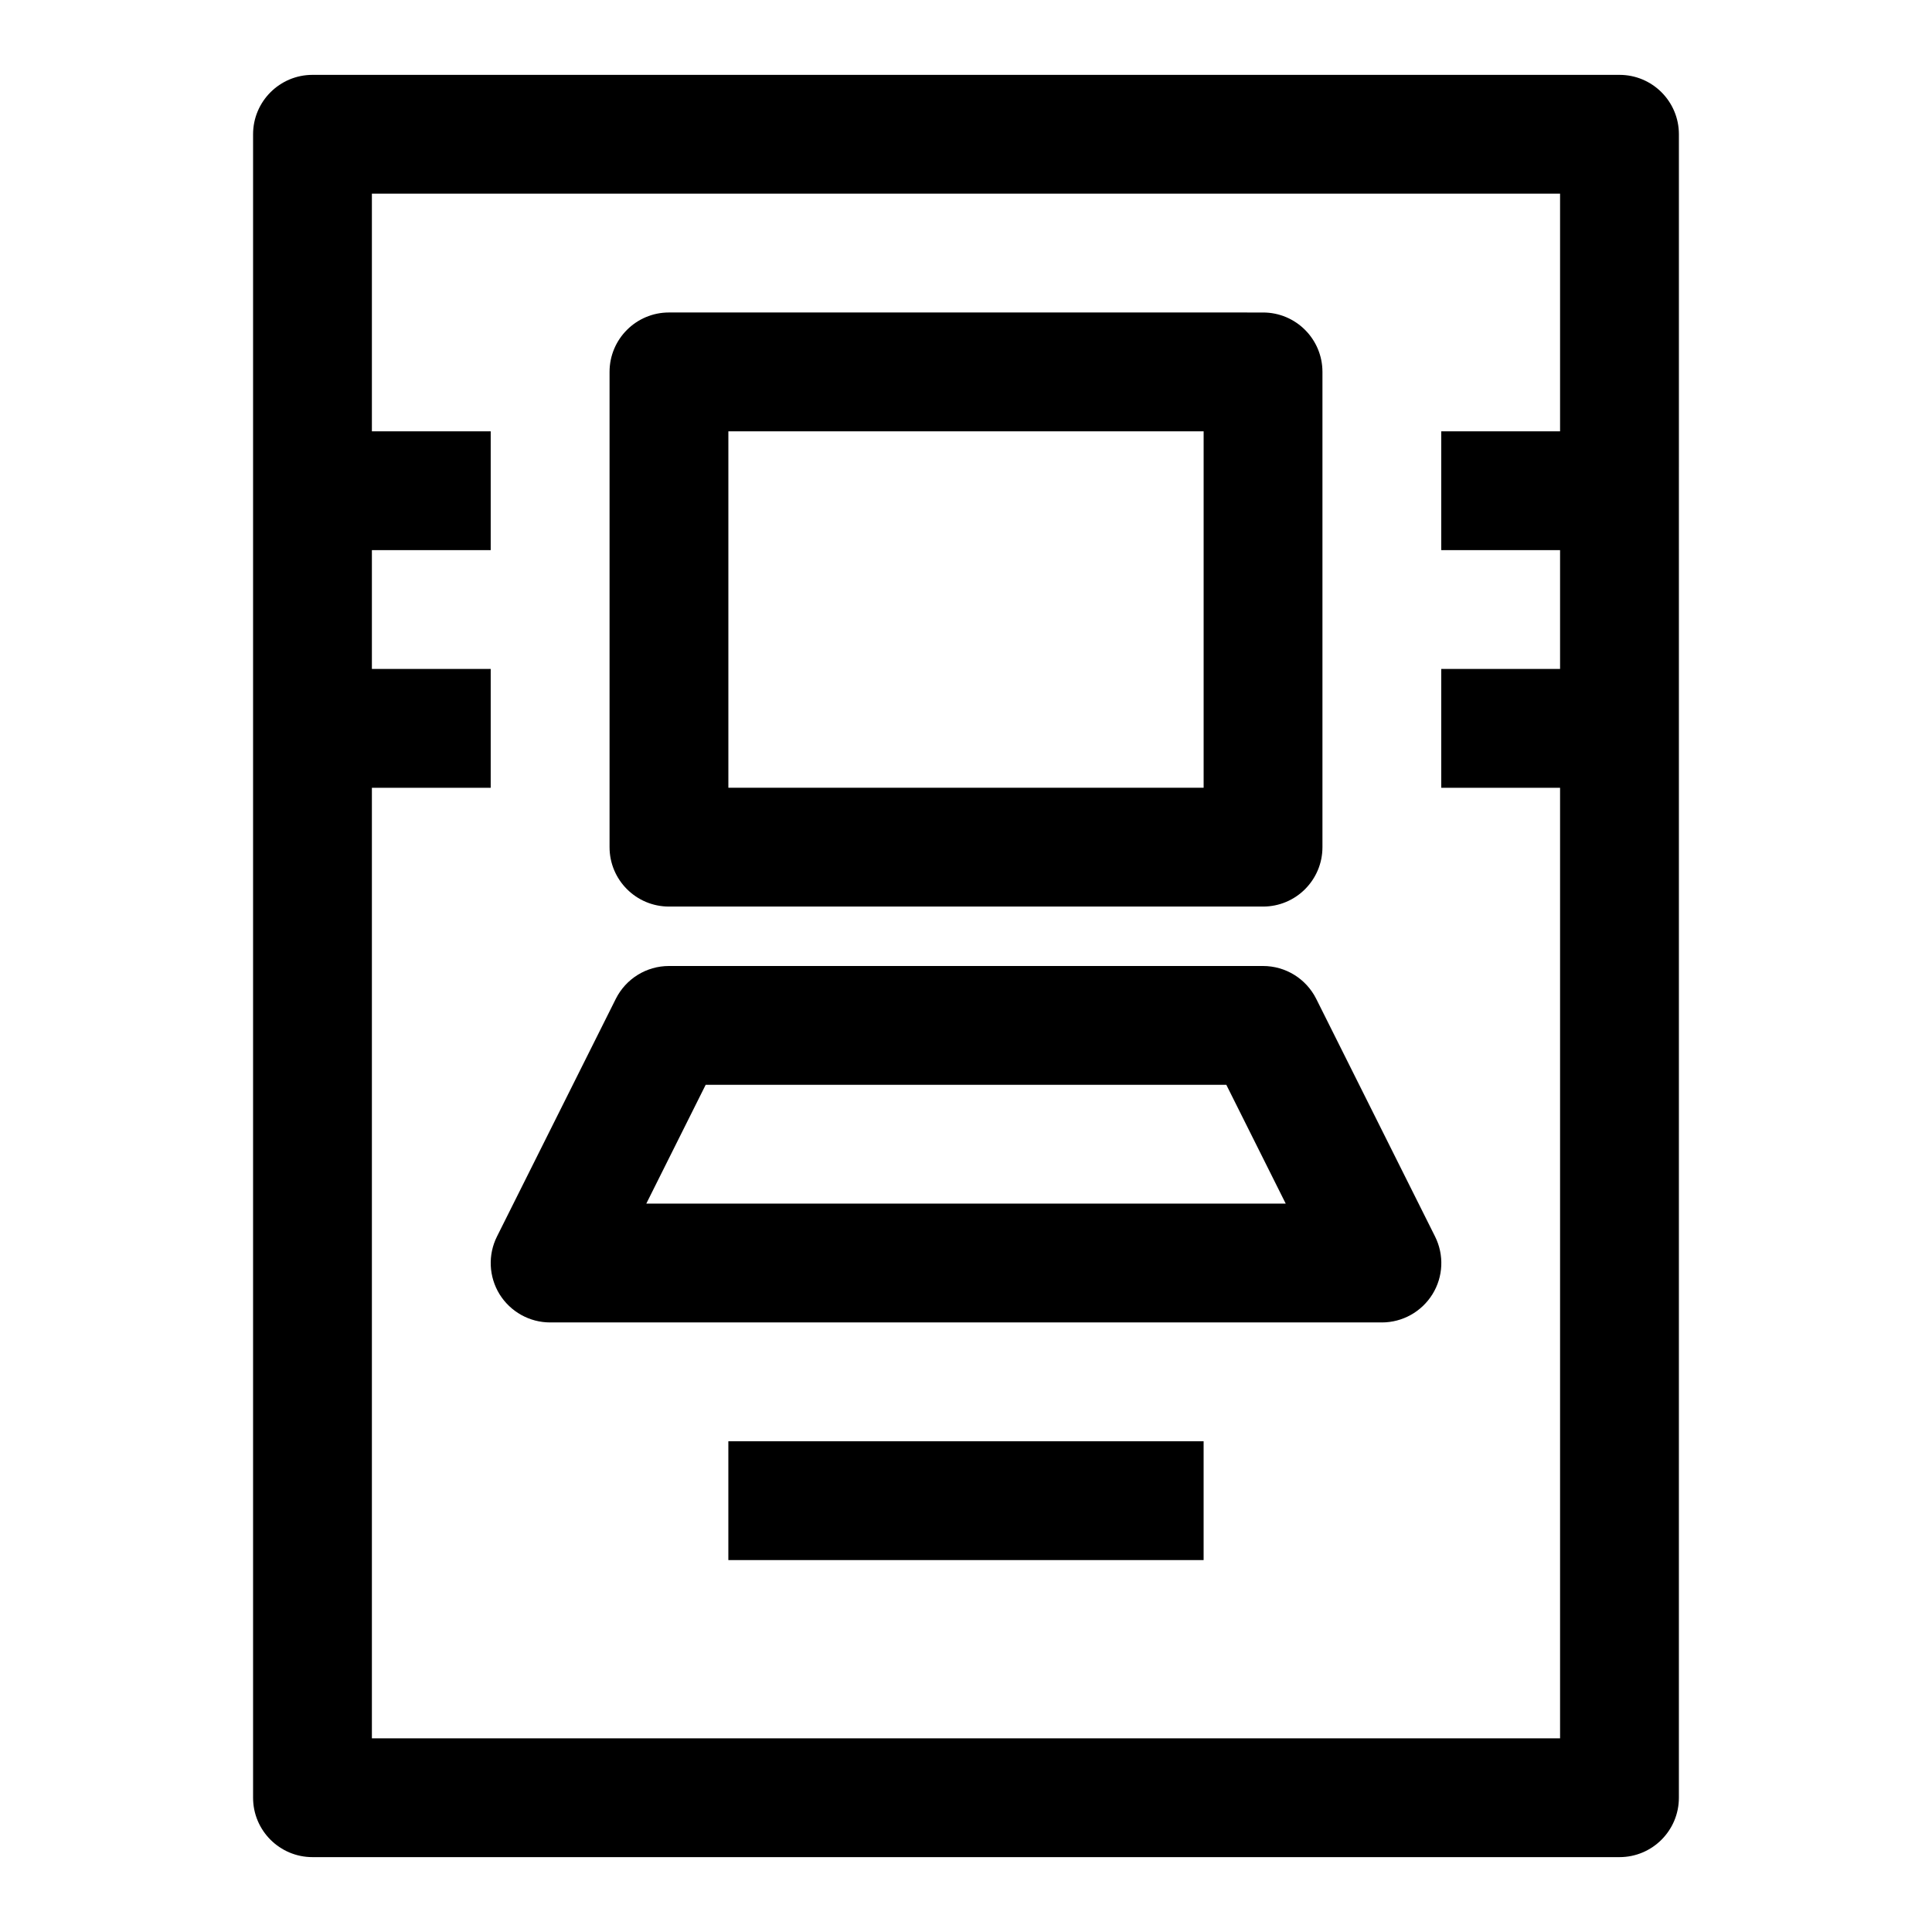 <?xml version="1.0" encoding="UTF-8"?>
<!-- Uploaded to: SVG Repo, www.svgrepo.com, Generator: SVG Repo Mixer Tools -->
<svg fill="#000000" width="800px" height="800px" version="1.1" viewBox="144 144 512 512" xmlns="http://www.w3.org/2000/svg">
 <g>
  <path d="m573.18 163.84h-346.37c-8.688 0-15.742 7.055-15.742 15.746v440.83c0 8.691 7.055 15.742 15.742 15.742h346.37c8.707 0 15.742-7.055 15.742-15.742l0.004-440.83c0-8.691-7.035-15.746-15.742-15.746zm-15.746 94.465h-31.488v31.488h31.488v31.488h-31.488v31.488h31.488v251.91h-314.88v-251.91h31.488v-31.488h-31.488v-31.488h31.488v-31.488h-31.488v-62.977h314.88z"/>
  <path d="m321.28 384.25h157.44c8.707 0 15.742-7.055 15.742-15.742v-125.95c0-8.691-7.039-15.742-15.742-15.742l-157.44-0.004c-8.691 0-15.742 7.055-15.742 15.742v125.95c0 8.691 7.051 15.746 15.742 15.746zm15.746-125.95h125.95v94.465h-125.95z"/>
  <path d="m289.79 494.46h220.42c5.465 0 10.516-2.832 13.398-7.461 2.883-4.644 3.133-10.438 0.691-15.32l-31.488-62.977c-2.676-5.336-8.121-8.703-14.09-8.703h-157.44c-5.969 0-11.414 3.371-14.09 8.707l-31.488 62.977c-2.441 4.879-2.172 10.676 0.691 15.32 2.883 4.625 7.938 7.457 13.398 7.457zm41.219-62.973h137.98l15.742 31.488h-169.46z"/>
  <path d="m337.02 525.95h125.95v31.488h-125.95z"/>
 </g>
</svg>